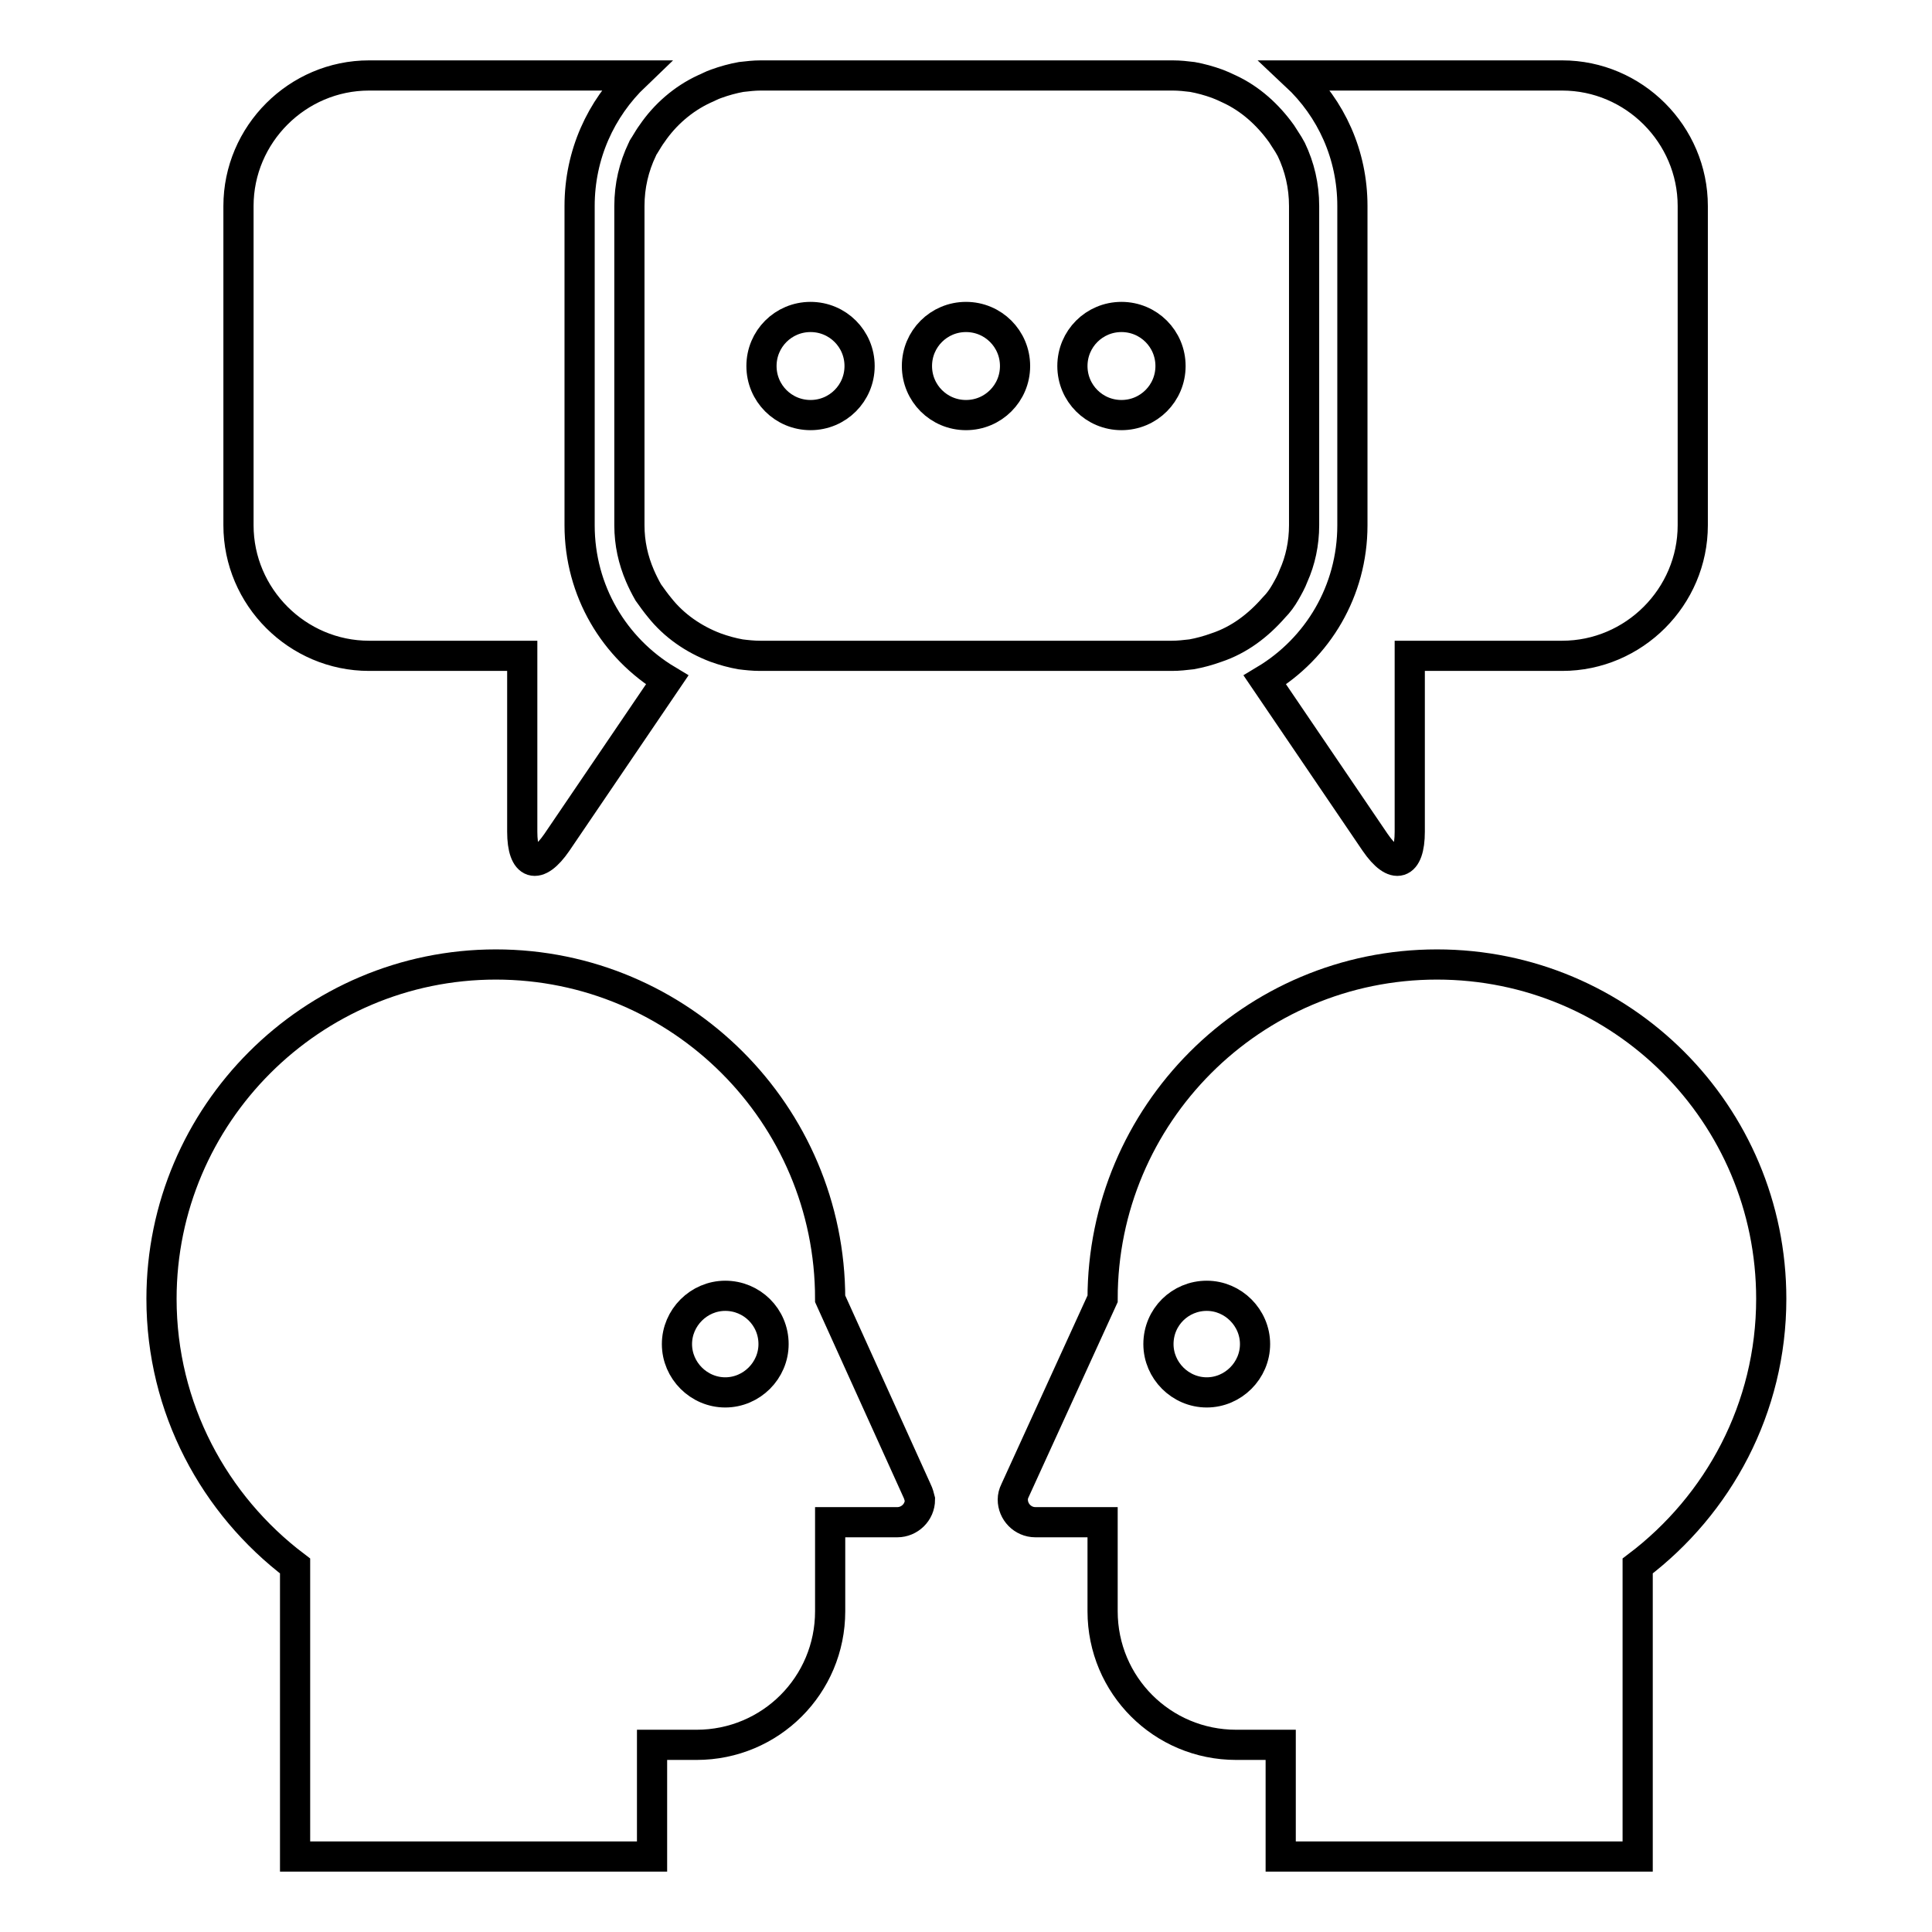 <?xml version="1.0" encoding="utf-8"?>
<!-- Svg Vector Icons : http://www.onlinewebfonts.com/icon -->
<!DOCTYPE svg PUBLIC "-//W3C//DTD SVG 1.1//EN" "http://www.w3.org/Graphics/SVG/1.1/DTD/svg11.dtd">
<svg version="1.1" xmlns="http://www.w3.org/2000/svg" xmlns:xlink="http://www.w3.org/1999/xlink" x="0px" y="0px" viewBox="0 0 256 256" enable-background="new 0 0 256 256" xml:space="preserve">
<g> <path stroke-width="4" fill-opacity="0" stroke="#000000"  d="M31.6,69.6V27.3c0-9.5,7.8-17.3,17.3-17.3h35.3c-4.6,4.4-7.4,10.5-7.4,17.3v42.3c0,8.7,4.6,16.3,11.6,20.5 l-14.6,21.5c-2.6,3.8-4.6,3.1-4.6-1.4V86.9H48.9C39.4,86.9,31.6,79.1,31.6,69.6L31.6,69.6z M179.2,27.3v42.3 c0,8.7-4.6,16.3-11.6,20.5l14.6,21.5c2.6,3.8,4.6,3.1,4.6-1.4V86.9h20.2c9.5,0,17.3-7.8,17.3-17.3V27.3c0-9.5-7.8-17.3-17.3-17.3 h-35.3C176.4,14.4,179.2,20.5,179.2,27.3L179.2,27.3z M161.2,85.8c-1.1,0.4-2.2,0.7-3.3,0.9c-0.9,0.1-1.7,0.2-2.6,0.2h-54.6 c-0.9,0-1.8-0.1-2.6-0.2c-1.1-0.2-2.2-0.5-3.3-0.9c-2.9-1.1-5.5-2.9-7.4-5.3c-0.5-0.6-1-1.3-1.5-2c-0.4-0.7-0.8-1.5-1.1-2.2 c-0.9-2.1-1.4-4.3-1.4-6.7V27.3c0-2.7,0.6-5.2,1.7-7.5c0.1-0.3,0.3-0.5,0.4-0.7c0.3-0.5,0.6-1,0.9-1.4c1.7-2.5,4.1-4.6,6.9-5.9 c0.5-0.2,1-0.5,1.6-0.7c1.1-0.4,2.2-0.7,3.3-0.9c0.9-0.1,1.7-0.2,2.6-0.2h54.6c0.9,0,1.8,0.1,2.6,0.2c1.1,0.2,2.2,0.5,3.3,0.9 c0.5,0.2,1,0.4,1.6,0.7c2.8,1.3,5.1,3.4,6.9,5.9c0.3,0.5,0.6,0.9,0.9,1.4c0.1,0.2,0.3,0.5,0.4,0.7c1.1,2.3,1.7,4.8,1.7,7.5v42.3 c0,2.4-0.5,4.7-1.4,6.7c-0.3,0.8-0.7,1.5-1.1,2.2c-0.4,0.7-0.9,1.4-1.5,2C166.7,82.9,164.2,84.8,161.2,85.8L161.2,85.8z  M113.9,48.5c0-3.6-2.9-6.5-6.5-6.5c-3.6,0-6.5,2.9-6.5,6.5s2.9,6.5,6.5,6.5C111,55,113.9,52.1,113.9,48.5L113.9,48.5z M134.5,48.5 c0-3.6-2.9-6.5-6.5-6.5c-3.6,0-6.5,2.9-6.5,6.5s2.9,6.5,6.5,6.5C131.6,55,134.5,52.1,134.5,48.5L134.5,48.5z M155.1,48.5 c0-3.6-2.9-6.5-6.5-6.5s-6.5,2.9-6.5,6.5s2.9,6.5,6.5,6.5S155.1,52.1,155.1,48.5L155.1,48.5z M121.5,197.5L110,172.1 c0-24.5-19.9-44.3-44.3-44.3s-44.3,19.9-44.3,44.3c0,14.5,7,27.3,17.7,35.4v6V246h47.3v-14.8h5.9c9.8,0,17.7-7.9,17.7-17.7v-11.8 h8.9c1.6,0,3-1.3,3-3C121.8,198.3,121.7,197.9,121.5,197.5L121.5,197.5L121.5,197.5z M102.5,178.1c0,3.5-2.9,6.4-6.4,6.4 s-6.4-2.9-6.4-6.4c0-3.5,2.9-6.4,6.4-6.4S102.5,174.5,102.5,178.1L102.5,178.1z M134.5,197.5c-0.2,0.4-0.3,0.8-0.3,1.2 c0,1.6,1.3,3,3,3h8.9v11.8c0,9.8,7.9,17.7,17.7,17.7h5.9V246H217v-32.5v-6c10.7-8.1,17.7-20.9,17.7-35.4 c0-24.5-19.8-44.3-44.3-44.3c-24.5,0-44.3,19.9-44.3,44.3L134.5,197.5L134.5,197.5L134.5,197.5z M159.9,171.7 c3.5,0,6.4,2.9,6.4,6.4c0,3.5-2.9,6.4-6.4,6.4c-3.5,0-6.4-2.9-6.4-6.4C153.5,174.5,156.4,171.7,159.9,171.7L159.9,171.7z"/></g>
</svg>